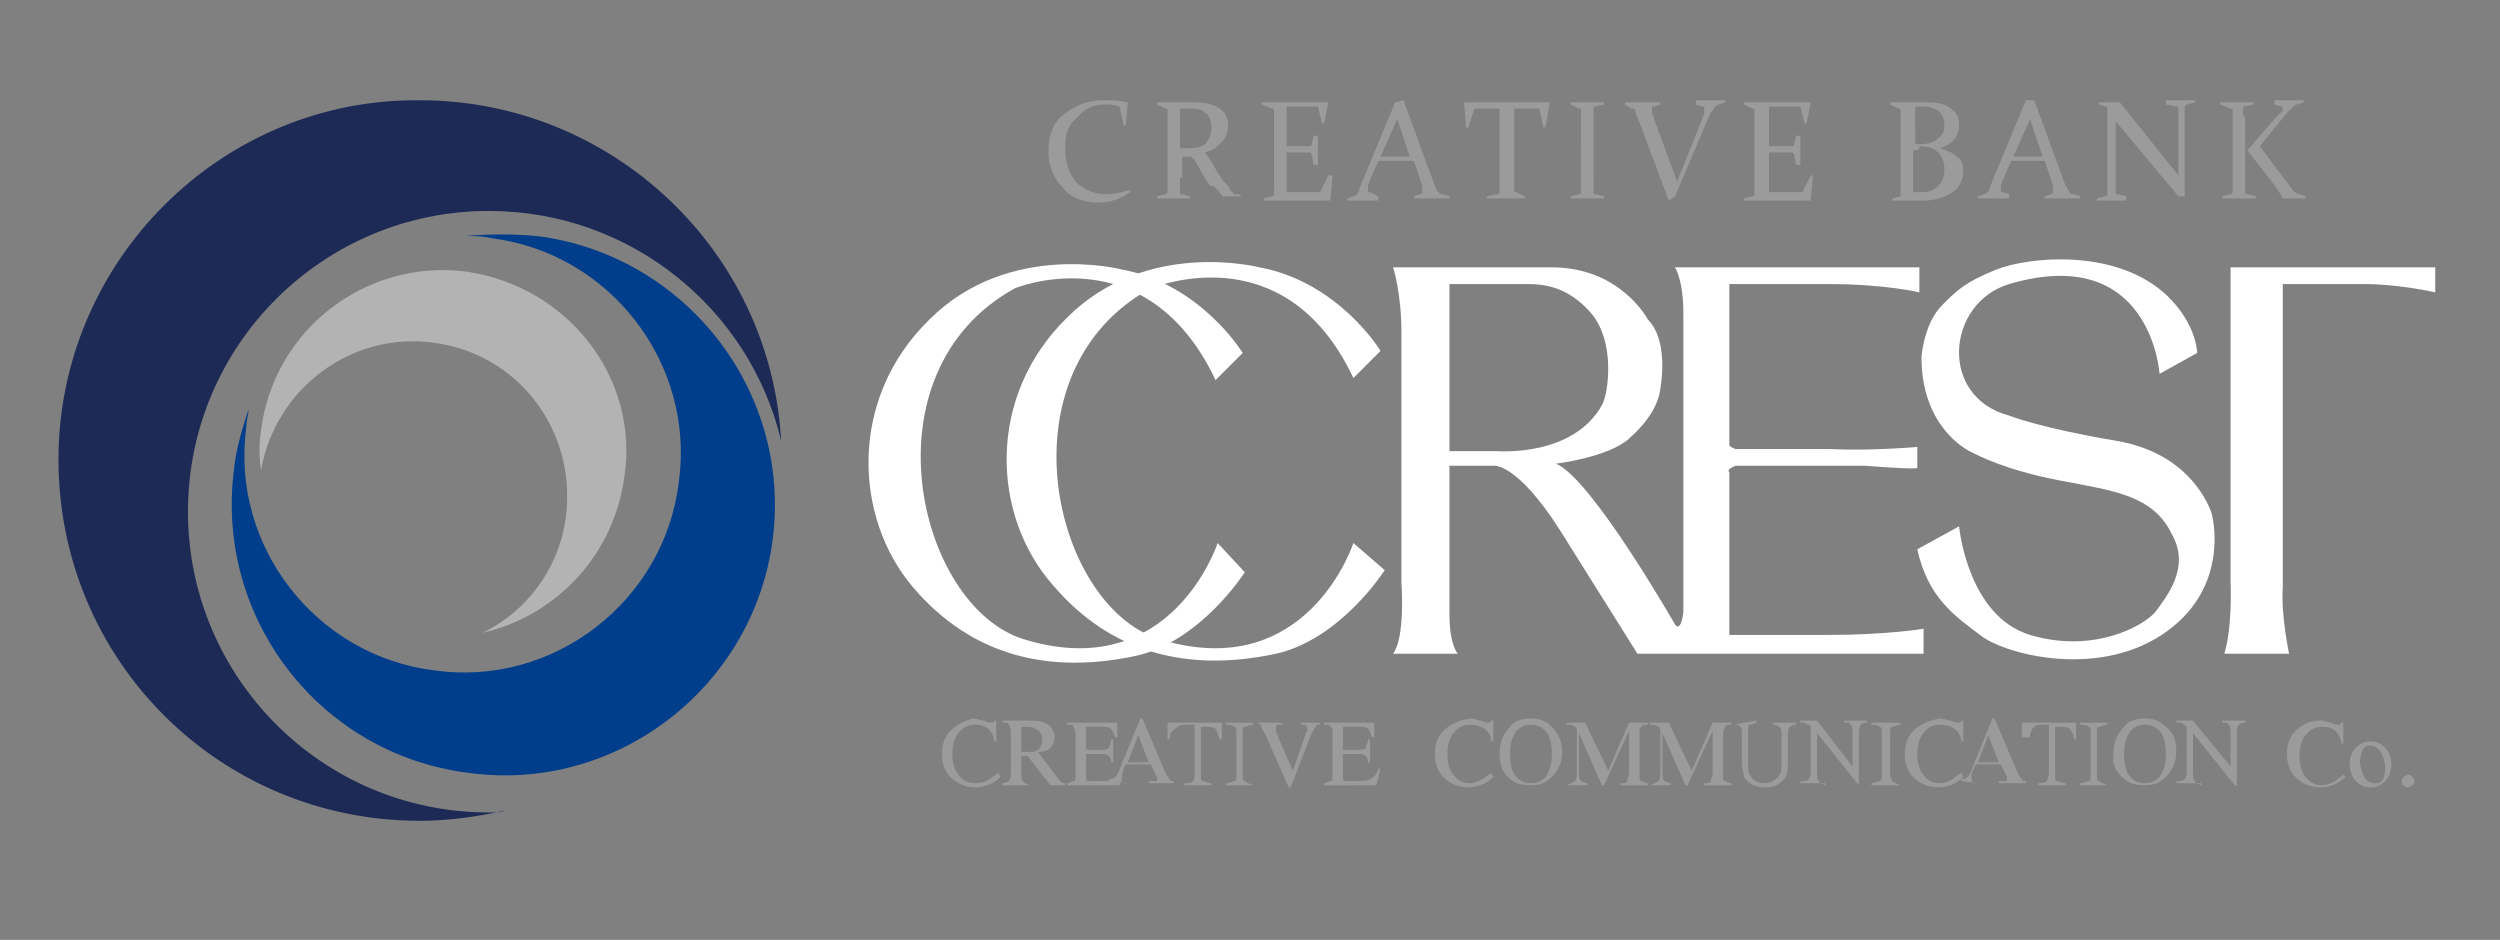 <?xml version="1.0" encoding="utf-8"?>
<!-- Generator: Adobe Illustrator 22.1.0, SVG Export Plug-In . SVG Version: 6.00 Build 0)  -->
<svg version="1.1" id="Layer_1" xmlns="http://www.w3.org/2000/svg" xmlns:xlink="http://www.w3.org/1999/xlink" x="0px" y="0px"
	 viewBox="0 0 119.7 45" style="enable-background:new 0 0 119.7 45;" xml:space="preserve">
<rect x="0" y="0" width="119.7" height="45" fill="#808080" stroke="none"/>
<style type="text/css">
	.st0{fill:#1D2A56;}
	.st1{fill:#003E8B;}
	.st2{fill:#B3B3B3;}
	.st3{fill:#FFFFFF;}
	.st4{fill:#9B9B9B;}
</style>
<g>
	<g>
		<path class="st0" d="M23.4,38.9c-8,0-14.4-6.5-14.4-14.4c0-8,6.5-14.4,14.4-14.4c6.8,0,12.5,4.7,14,11
			c-0.5-9.1-8.1-16.3-17.3-16.3C10.6,4.7,2.8,12.5,2.8,22c0,9.6,7.7,17.3,17.3,17.3c1.4,0,2.8-0.2,4.1-0.5
			C24,38.9,23.7,38.9,23.4,38.9z"/>
		<path class="st1" d="M25.7,11.3c-1.2-0.1-2.3-0.1-3.4,0c0.4,0,0.8,0,1.2,0.1c5.7,0.7,9.8,6,9,11.7c-0.7,5.7-6,9.8-11.7,9
			c-5.7-0.7-9.8-6-9-11.7c0-0.3,0.1-0.6,0.1-0.8c-0.3,0.9-0.6,1.9-0.7,2.9c-0.9,7.1,4.1,13.6,11.2,14.5C29.5,38,36.1,32.9,37,25.8
			C37.9,18.7,32.8,12.2,25.7,11.3z"/>
		<path class="st2" d="M22.3,13c-4.8-0.6-9.2,2.8-9.8,7.6c-0.1,0.6-0.1,1.3,0,1.9c0.7-3.9,4.3-6.6,8.2-6.1c4.1,0.5,6.9,4.2,6.4,8.3
			c-0.3,2.5-1.9,4.6-4,5.6c3.5-0.8,6.3-3.7,6.8-7.5C30.6,18.1,27.2,13.7,22.3,13z"/>
	</g>
	<g>
		<g>
			<path class="st3" d="M58.2,18.2l1.3-1.3c0,0-2-3.3-5.8-4c0,0-5.4-1.4-9.2,2.4c-3.9,3.8-3.6,9.5-0.8,12.8
				c2.8,3.3,6.5,4.2,10.7,3.3c3.1-0.7,5.2-4,5.2-4L58.3,26c0,0-2.2,6.8-9.3,4.6c-5.1-1.6-7.7-12.8-0.4-16.8
				C48.6,13.8,54.9,11.2,58.2,18.2z"/>
		</g>
		<g>
			<g>
				<path class="st3" d="M103.4,17.9c0,0-0.4-6.3-7.2-4.3c-3,0.9-3.4,5.4,0,6.3c0,0,1.5,0.6,5.1,1.2c3.6,0.6,4.5,3.2,4.6,3.5
					c0.1,0.4,0.8,3.7-2.4,5.8c-3.2,2.1-7.6,0.9-8.7,0c-1.2-0.9-2.5-1.8-3-4.1l2-1.1c0,0,0.4,4.3,3.4,5.2c3,0.9,5.4-0.4,6-1.1
					c0.5-0.7,1.7-2.1,0.8-3.7c-0.9-1.9-2.8-2.1-5.4-2.6c-2.6-0.5-3.9-1.2-4.1-1.3C94,21.5,92,20.3,92,17.1c0,0,0.1-1.6,1-2.5
					c0.7-0.7,1.1-1.1,2.6-1.7c1.5-0.6,6-1.1,8.4,1.5c1.2,1.3,1.2,2.5,1.2,2.5L103.4,17.9z"/>
			</g>
			<path class="st3" d="M116.6,14v-1.2h-9.8v15.1c0,0,0.1,2.1-0.3,3.4h3.1c0,0-0.4-1.9-0.3-3.2V13.6h4
				C113.3,13.6,114.8,13.6,116.6,14z"/>
			<path class="st3" d="M87.6,30.4h-4.8v-7.8c0,0-0.2-0.1,0.3-0.3h6.2c0,0,2.5,0.2,2.5,0.1v-1c0,0-2.3,0.2-4.2,0.1h-4.5
				c0,0-0.3-0.1-0.3-0.2v-7.5c0,0,0-0.1,0-0.2h4.7c2.8,0,4.4,0.4,4.4,0.4v-1.2H80.2c0,0,0.4,0.6,0.4,2.2v14.3c0,0-0.1,1-0.4,0.6
				c0,0-4-7-5.7-7.7c0,0,2.5-0.3,3.5-1.2c0.9-0.8,1.4-1.6,1.5-2.4c0.1-0.6,0.3-2.4-0.6-3.3c0,0-1.3-2.5-4.6-2.5h-7.6
				c0,0,0.4,1.2,0.4,3.1c0,1.9,0,12,0,12s0.2,2.6-0.4,3.4h3.1c0,0-0.4-0.4-0.4-1.9v-7.1c0,0,0,0,0.4,0h1.7c0,0,1.1-0.2,3.2,3.1
				l3.7,5.9h13.7v-1.2C92.2,30.1,90.3,30.4,87.6,30.4z M71.7,21.6h-2.3v-8h3.7c0.8,0,1.9,0.1,3,1.3c1.3,1.4,0.9,4,0.6,4.5
				C75.3,21.9,71.7,21.6,71.7,21.6z"/>
		</g>
		<g>
			<path class="st3" d="M64.8,18.1l1.3-1.3c0,0-2-3.3-5.8-4c0,0-5.4-1.4-9.2,2.4c-3.9,3.8-3.6,9.5-0.7,12.8
				c2.8,3.3,6.5,4.2,10.7,3.3c3.1-0.7,5.2-4,5.2-4L64.8,26c0,0-2.2,6.8-9.3,4.6c-5.1-1.6-7.7-12.8-0.4-16.8
				C55.2,13.8,61.5,11.1,64.8,18.1z"/>
		</g>
	</g>
	<g>
		<path class="st4" d="M46.6,34.5 M45.5,35c-0.3,0.3-0.4,0.7-0.4,1.1c0,0.4,0.1,0.8,0.4,1.1c0.3,0.3,0.7,0.5,1.2,0.5
			c0.3,0,0.6-0.1,0.8-0.2c0.2-0.1,0.3-0.2,0.4-0.3L47.8,37c-0.1,0.1-0.3,0.2-0.4,0.3c-0.2,0.1-0.4,0.2-0.7,0.2
			c-0.3,0-0.6-0.1-0.8-0.4c-0.2-0.2-0.3-0.6-0.3-1c0-0.4,0.1-0.8,0.3-1c0.2-0.3,0.5-0.4,0.8-0.4c0.3,0,0.6,0.1,0.7,0.3
			c0.1,0.1,0.2,0.3,0.2,0.5h0.1l0-1h-0.1c0,0,0,0.1-0.1,0.1c0,0-0.1,0-0.1,0c0,0-0.1,0-0.3-0.1c-0.2,0-0.3-0.1-0.5-0.1
			C46.2,34.5,45.8,34.7,45.5,35z"/>
		<path class="st4" d="M48.9,34.9c0-0.1,0-0.1,0-0.1c0,0,0.1,0,0.2,0c0.2,0,0.3,0,0.5,0.1c0.2,0.1,0.3,0.3,0.3,0.5
			c0,0.3-0.1,0.5-0.4,0.6C49.5,36,49.2,36,48.9,36V34.9z M49.3,37.6L49.3,37.6c-0.2-0.1-0.3-0.1-0.3-0.2c-0.1,0-0.1-0.2-0.1-0.3
			v-0.9l0.3,0l1.1,1.4H51v-0.1c-0.1,0-0.2,0-0.2-0.1c-0.1,0-0.1-0.1-0.2-0.2l-0.9-1.2c0.3,0,0.5-0.1,0.6-0.2
			c0.1-0.1,0.2-0.3,0.2-0.5c0-0.3-0.2-0.6-0.5-0.7c-0.2-0.1-0.4-0.1-0.7-0.1h-1.3v0.1c0.2,0,0.3,0,0.3,0.1c0,0,0.1,0.2,0.1,0.3v2
			c0,0.2,0,0.3-0.1,0.4c0,0-0.2,0.1-0.3,0.1v0.1H49.3z"/>
		<path class="st4" d="M52.4,34.6 M53.6,37.6l0.2-0.8h-0.1c-0.1,0.3-0.3,0.4-0.4,0.5c-0.1,0.1-0.4,0.1-0.7,0.1c-0.3,0-0.5,0-0.5,0
			c-0.1,0-0.1-0.1-0.1-0.2v-1.1h0.7c0.2,0,0.3,0,0.4,0.1c0.1,0.1,0.1,0.2,0.1,0.3h0.1v-1.1h-0.1c0,0.2-0.1,0.3-0.1,0.4
			c-0.1,0.1-0.2,0.1-0.4,0.1H52v-1c0-0.1,0-0.1,0-0.1c0,0,0.1,0,0.1,0h0.6c0.3,0,0.4,0,0.5,0.1c0.1,0.1,0.1,0.2,0.2,0.4h0.1l0-0.7
			h-2.4v0.1c0.2,0,0.3,0,0.3,0.1c0,0,0.1,0.2,0.1,0.3v2c0,0.2,0,0.3-0.1,0.3c-0.1,0-0.2,0.1-0.3,0.1v0.1H53.6z"/>
		<path class="st4" d="M54.5,35.2l0.5,1.3h-1L54.5,35.2z M54,37.5c-0.1,0-0.2,0-0.2,0c-0.1,0-0.1-0.1-0.1-0.2c0,0,0-0.1,0-0.2
			c0-0.1,0.1-0.3,0.2-0.5h1.2l0.2,0.4c0,0.1,0,0.1,0.1,0.2c0,0.1,0,0.1,0,0.1c0,0.1,0,0.1-0.1,0.1c0,0-0.1,0-0.3,0v0.1h1.2v-0.1
			c-0.1,0-0.2,0-0.2-0.1c0,0-0.1-0.1-0.2-0.3l-1.1-2.6h-0.1l-0.9,2.2c-0.1,0.3-0.2,0.5-0.3,0.6c-0.1,0.1-0.1,0.1-0.3,0.1v0.1
			L54,37.5L54,37.5z M54.7,34.5"/>
		<path class="st4" d="M55.9,35.4l0-0.8h2.6l0,0.8h-0.1c-0.1-0.2-0.1-0.4-0.2-0.5c-0.1-0.1-0.3-0.1-0.5-0.1h-0.2v2.3
			c0,0.2,0,0.3,0.1,0.3c0.1,0,0.2,0.1,0.4,0.1v0.1h-1.3v-0.1c0.2,0,0.3,0,0.4-0.1c0.1,0,0.1-0.2,0.1-0.4v-2.3h-0.3
			c-0.3,0-0.4,0-0.5,0.1C56.1,35,56,35.1,56,35.4H55.9z"/>
		<path class="st4" d="M59.3,34.6 M60,37.6L60,37.6c-0.2-0.1-0.3-0.1-0.4-0.2c-0.1,0-0.1-0.2-0.1-0.3v-2c0-0.2,0-0.3,0.1-0.3
			c0.1,0,0.2-0.1,0.4-0.1v-0.1h-1.3v0.1c0.2,0,0.3,0,0.4,0.1c0.1,0,0.1,0.2,0.1,0.3v2c0,0.2,0,0.3-0.1,0.3c-0.1,0-0.2,0.1-0.4,0.1
			v0.1H60z"/>
		<path class="st4" d="M60.2,34.6h1.2v0.1c-0.1,0-0.2,0-0.2,0c-0.1,0-0.1,0.1-0.1,0.1c0,0,0,0.1,0,0.2c0,0.1,0.1,0.2,0.1,0.3
			l0.7,1.6l0.6-1.7c0-0.1,0-0.1,0.1-0.2c0-0.1,0-0.1,0-0.1c0-0.1,0-0.1-0.1-0.2c0,0-0.1,0-0.2,0v-0.1h0.9v0.1c-0.1,0-0.2,0-0.2,0.1
			c-0.1,0.1-0.1,0.2-0.2,0.3l-1,2.6h-0.1l-1.1-2.5c-0.1-0.2-0.2-0.3-0.2-0.4C60.4,34.7,60.3,34.7,60.2,34.6L60.2,34.6z"/>
		<path class="st4" d="M64.8,34.6 M65.9,37.6l0.2-0.8H66c-0.1,0.3-0.2,0.4-0.4,0.5c-0.1,0.1-0.4,0.1-0.7,0.1c-0.3,0-0.5,0-0.5,0
			c-0.1,0-0.1-0.1-0.1-0.2v-1.1H65c0.2,0,0.3,0,0.4,0.1c0.1,0.1,0.1,0.2,0.1,0.3h0.1v-1.1h-0.1c0,0.2-0.1,0.3-0.1,0.4
			c0,0.1-0.2,0.1-0.4,0.1h-0.7v-1c0-0.1,0-0.1,0-0.1c0,0,0.1,0,0.1,0h0.6c0.3,0,0.4,0,0.5,0.1c0.1,0.1,0.1,0.2,0.2,0.4h0.1l0-0.7
			h-2.4v0.1c0.2,0,0.3,0,0.3,0.1c0.1,0,0.1,0.2,0.1,0.3v2c0,0.2,0,0.3-0.1,0.3c-0.1,0-0.2,0.1-0.3,0.1v0.1H65.9z"/>
		<path class="st4" d="M70.3,34.5 M69.1,35c-0.3,0.3-0.4,0.7-0.4,1.1c0,0.4,0.1,0.8,0.4,1.1c0.3,0.3,0.7,0.5,1.2,0.5
			c0.3,0,0.6-0.1,0.8-0.2c0.2-0.1,0.3-0.2,0.4-0.3L71.4,37c-0.1,0.1-0.3,0.2-0.4,0.3c-0.2,0.1-0.4,0.2-0.6,0.2
			c-0.3,0-0.6-0.1-0.8-0.4c-0.2-0.2-0.3-0.6-0.3-1c0-0.4,0.1-0.8,0.3-1c0.2-0.3,0.5-0.4,0.8-0.4c0.3,0,0.6,0.1,0.8,0.3
			c0.1,0.1,0.2,0.3,0.2,0.5h0.1l0-1h-0.1c0,0,0,0.1-0.1,0.1c0,0-0.1,0-0.1,0c0,0-0.1,0-0.3-0.1c-0.2,0-0.3-0.1-0.5-0.1
			C69.8,34.5,69.4,34.7,69.1,35z"/>
		<path class="st4" d="M72.6,35c0.2-0.2,0.4-0.3,0.7-0.3c0.3,0,0.5,0.1,0.7,0.3c0.2,0.2,0.3,0.6,0.3,1.1c0,0.5-0.1,0.8-0.3,1.1
			c-0.2,0.2-0.4,0.3-0.7,0.3c-0.3,0-0.5-0.1-0.7-0.3c-0.2-0.2-0.3-0.6-0.3-1.1C72.3,35.6,72.4,35.3,72.6,35z M72.2,37.2
			c0.3,0.3,0.6,0.4,1.1,0.4c0.4,0,0.7-0.1,1-0.4c0.3-0.3,0.5-0.7,0.5-1.2c0-0.5-0.2-0.9-0.5-1.2c-0.3-0.3-0.6-0.4-1-0.4
			c-0.4,0-0.8,0.1-1,0.4c-0.3,0.3-0.5,0.7-0.5,1.2C71.8,36.6,71.9,36.9,72.2,37.2z M73.2,34.5"/>
		<path class="st4" d="M75,37.6L75,37.6c0.2-0.1,0.3-0.1,0.4-0.2c0.1-0.1,0.1-0.2,0.1-0.5v-1.8c0-0.2,0-0.3-0.1-0.3
			c-0.1-0.1-0.2-0.1-0.4-0.1v-0.1h0.9l1.1,2.3l1-2.3h0.9v0.1c-0.2,0-0.3,0-0.3,0.1c-0.1,0-0.1,0.2-0.1,0.3v2c0,0.2,0,0.3,0.1,0.3
			c0,0,0.2,0.1,0.3,0.1v0.1h-1.3v-0.1c0.2,0,0.3,0,0.3-0.1c0-0.1,0.1-0.2,0.1-0.4v-2l-1.2,2.6h-0.1l-1.1-2.5v1.8
			c0,0.2,0,0.4,0.1,0.5c0,0,0.2,0.1,0.3,0.1v0.1H75z"/>
		<path class="st4" d="M79,37.6L79,37.6c0.2-0.1,0.3-0.1,0.4-0.2c0.1-0.1,0.1-0.2,0.1-0.5v-1.8c0-0.2,0-0.3-0.1-0.3
			c-0.1-0.1-0.2-0.1-0.4-0.1v-0.1h0.9l1.1,2.3l1-2.3h0.9v0.1c-0.2,0-0.3,0-0.3,0.1c0,0-0.1,0.2-0.1,0.3v2c0,0.2,0,0.3,0.1,0.3
			c0,0,0.2,0.1,0.3,0.1v0.1h-1.3v-0.1c0.2,0,0.3,0,0.3-0.1c0-0.1,0.1-0.2,0.1-0.4v-2l-1.2,2.6h-0.1l-1.1-2.5v1.8
			c0,0.2,0,0.4,0.1,0.5c0,0,0.2,0.1,0.3,0.1v0.1H79z"/>
		<path class="st4" d="M84.6,34.6 M83,34.7c0.2,0,0.3,0,0.3,0.1c0.1,0,0.1,0.2,0.1,0.3v1.4c0,0.3,0.1,0.5,0.1,0.7
			c0.2,0.3,0.5,0.5,1,0.5c0.5,0,0.8-0.2,1-0.5c0.1-0.2,0.1-0.4,0.1-0.7v-1.2c0-0.2,0-0.4,0.1-0.5c0.1-0.1,0.2-0.1,0.3-0.1v-0.1h-1.1
			v0.1c0.2,0,0.3,0.1,0.3,0.1c0.1,0.1,0.1,0.2,0.1,0.5v1.2c0,0.3,0,0.5-0.1,0.6c-0.1,0.2-0.4,0.4-0.7,0.4c-0.3,0-0.6-0.1-0.7-0.4
			c-0.1-0.1-0.1-0.3-0.1-0.6v-1.5c0-0.2,0-0.3,0.1-0.3c0.1,0,0.2-0.1,0.3-0.1v-0.1L83,34.7L83,34.7z"/>
		<path class="st4" d="M87.9,34.6 M87.4,37.6L87.4,37.6c-0.2-0.1-0.3-0.1-0.3-0.2C87,37.3,87,37.2,87,36.9v-1.8l2,2.5H89v-2.4
			c0-0.2,0-0.4,0.1-0.5c0.1-0.1,0.2-0.1,0.3-0.1v-0.1h-1.1v0.1c0.2,0,0.3,0,0.3,0.1c0.1,0.1,0.1,0.2,0.1,0.5v1.5l-1.7-2.2h-0.8v0.1
			c0.1,0,0.2,0,0.2,0c0,0,0.1,0.1,0.2,0.1l0.1,0.1v2c0,0.2,0,0.4-0.1,0.5c0,0.1-0.2,0.1-0.4,0.1v0.1H87.4z"/>
		<path class="st4" d="M90.3,34.6 M91,37.6L91,37.6c-0.2-0.1-0.3-0.1-0.4-0.2c0,0-0.1-0.2-0.1-0.3v-2c0-0.2,0-0.3,0.1-0.3
			c0.1,0,0.2-0.1,0.4-0.1v-0.1h-1.4v0.1c0.2,0,0.3,0,0.4,0.1c0.1,0,0.1,0.2,0.1,0.3v2c0,0.2,0,0.3-0.1,0.3c-0.1,0-0.2,0.1-0.4,0.1
			v0.1H91z"/>
		<path class="st4" d="M92.7,34.5 M91.6,35c-0.3,0.3-0.4,0.7-0.4,1.1c0,0.4,0.1,0.8,0.4,1.1c0.3,0.3,0.7,0.5,1.2,0.5
			c0.3,0,0.6-0.1,0.8-0.2c0.2-0.1,0.3-0.2,0.4-0.3L93.9,37c-0.1,0.1-0.3,0.2-0.4,0.3c-0.2,0.1-0.4,0.2-0.6,0.2
			c-0.3,0-0.6-0.1-0.8-0.4c-0.2-0.2-0.3-0.6-0.3-1c0-0.4,0.1-0.8,0.3-1c0.2-0.3,0.5-0.4,0.8-0.4c0.3,0,0.6,0.1,0.8,0.3
			c0.1,0.1,0.2,0.3,0.2,0.5h0.1l0-1h-0.1c0,0,0,0.1-0.1,0.1c0,0-0.1,0-0.1,0c0,0-0.1,0-0.3-0.1c-0.2,0-0.3-0.1-0.5-0.1
			C92.3,34.5,91.9,34.7,91.6,35z"/>
		<path class="st4" d="M95.2,35.2l0.5,1.3h-1L95.2,35.2z M94.7,37.5c-0.1,0-0.2,0-0.2,0c-0.1,0-0.1-0.1-0.1-0.2c0,0,0-0.1,0-0.2
			c0-0.1,0.1-0.3,0.2-0.5h1.2l0.2,0.4c0,0.1,0.1,0.1,0.1,0.2c0,0.1,0,0.1,0,0.1c0,0.1,0,0.1-0.1,0.1c0,0-0.1,0-0.3,0v0.1H97v-0.1
			c-0.1,0-0.2,0-0.2-0.1c0,0-0.1-0.1-0.2-0.3l-1.1-2.6h-0.1l-0.9,2.2c-0.1,0.3-0.2,0.5-0.3,0.6c-0.1,0.1-0.2,0.1-0.3,0.1v0.1
			L94.7,37.5L94.7,37.5z M95.4,34.5"/>
		<path class="st4" d="M96.8,35.4l0-0.8h2.6l0,0.8h-0.1c0-0.2-0.1-0.4-0.2-0.5c-0.1-0.1-0.3-0.1-0.5-0.1h-0.2v2.3
			c0,0.2,0,0.3,0.1,0.3c0.1,0,0.2,0.1,0.4,0.1v0.1h-1.3v-0.1c0.2,0,0.3,0,0.4-0.1c0,0,0.1-0.2,0.1-0.4v-2.3h-0.2
			c-0.3,0-0.4,0-0.5,0.1c-0.1,0.1-0.2,0.2-0.2,0.5H96.8z"/>
		<path class="st4" d="M100.3,34.6 M100.9,37.6L100.9,37.6c-0.2-0.1-0.3-0.1-0.4-0.2c-0.1,0-0.1-0.2-0.1-0.3v-2c0-0.2,0-0.3,0.1-0.3
			c0.1,0,0.2-0.1,0.4-0.1v-0.1h-1.3v0.1c0.2,0,0.3,0,0.4,0.1c0.1,0,0.1,0.2,0.1,0.3v2c0,0.2,0,0.3-0.1,0.3c-0.1,0-0.2,0.1-0.4,0.1
			v0.1H100.9z"/>
		<path class="st4" d="M102,35c0.2-0.2,0.4-0.3,0.7-0.3c0.3,0,0.5,0.1,0.7,0.3c0.2,0.2,0.3,0.6,0.3,1.1c0,0.5-0.1,0.8-0.3,1.1
			c-0.2,0.2-0.4,0.3-0.7,0.3c-0.3,0-0.5-0.1-0.7-0.3c-0.2-0.2-0.3-0.6-0.3-1.1C101.7,35.6,101.8,35.3,102,35z M101.6,37.2
			c0.3,0.3,0.6,0.4,1.1,0.4c0.4,0,0.7-0.1,1-0.4c0.3-0.3,0.5-0.7,0.5-1.2c0-0.5-0.1-0.9-0.5-1.2c-0.3-0.3-0.6-0.4-1-0.4
			c-0.4,0-0.8,0.1-1,0.4c-0.3,0.3-0.5,0.7-0.5,1.2C101.1,36.6,101.3,36.9,101.6,37.2z M102.6,34.5"/>
		<path class="st4" d="M105.9,34.6 M105.4,37.6L105.4,37.6c-0.2-0.1-0.3-0.1-0.3-0.2c-0.1-0.1-0.1-0.2-0.1-0.5v-1.8l2,2.5h0.1v-2.4
			c0-0.2,0-0.4,0.1-0.5c0.1-0.1,0.2-0.1,0.3-0.1v-0.1h-1.1v0.1c0.2,0,0.3,0,0.3,0.1c0.1,0.1,0.1,0.2,0.1,0.5v1.5l-1.8-2.2h-0.8v0.1
			c0.1,0,0.2,0,0.2,0c0.1,0,0.1,0.1,0.2,0.1l0.1,0.1v2c0,0.2,0,0.4-0.1,0.5c-0.1,0.1-0.2,0.1-0.4,0.1v0.1H105.4z"/>
		<path class="st4" d="M111,34.5 M109.9,35c-0.3,0.3-0.4,0.7-0.4,1.1c0,0.4,0.1,0.8,0.4,1.1c0.3,0.3,0.7,0.5,1.2,0.5
			c0.3,0,0.6-0.1,0.8-0.2c0.1-0.1,0.3-0.2,0.4-0.3l-0.1-0.1c-0.1,0.1-0.3,0.2-0.4,0.3c-0.2,0.1-0.4,0.2-0.6,0.2
			c-0.3,0-0.6-0.1-0.8-0.4c-0.2-0.2-0.3-0.6-0.3-1c0-0.4,0.1-0.8,0.3-1c0.2-0.3,0.5-0.4,0.8-0.4c0.3,0,0.6,0.1,0.7,0.3
			c0.1,0.1,0.2,0.3,0.2,0.5h0.1l0-1h-0.1c0,0,0,0.1-0.1,0.1c0,0-0.1,0-0.1,0c0,0-0.1,0-0.3-0.1c-0.2,0-0.3-0.1-0.5-0.1
			C110.6,34.5,110.2,34.7,109.9,35z"/>
		<path class="st4" d="M114,36c0.1,0.2,0.2,0.5,0.2,0.7c0,0.2,0,0.4-0.1,0.6c-0.1,0.2-0.2,0.2-0.4,0.2c-0.2,0-0.4-0.1-0.5-0.3
			c-0.1-0.2-0.2-0.5-0.2-0.7c0-0.3,0.1-0.6,0.2-0.7c0.1-0.1,0.2-0.1,0.3-0.1C113.7,35.7,113.8,35.8,114,36z M112.8,37.4
			c0.2,0.2,0.4,0.3,0.7,0.3c0.3,0,0.5-0.1,0.7-0.3c0.2-0.2,0.3-0.5,0.3-0.8c0-0.3-0.1-0.6-0.3-0.8c-0.2-0.2-0.4-0.3-0.7-0.3
			c-0.3,0-0.5,0.1-0.7,0.3c-0.2,0.2-0.3,0.5-0.3,0.7C112.5,36.9,112.6,37.2,112.8,37.4z M113.5,35.5"/>
		<path class="st4" d="M115.3,37.7c-0.1,0-0.1,0-0.2-0.1c-0.1,0-0.1-0.1-0.1-0.2c0-0.1,0-0.1,0.1-0.2c0,0,0.1-0.1,0.2-0.1
			c0.1,0,0.1,0,0.2,0.1c0,0,0.1,0.1,0.1,0.2c0,0.1,0,0.1-0.1,0.2C115.5,37.6,115.4,37.7,115.3,37.7z"/>
	</g>
	<g>
		<path class="st4" d="M53.9,6l-0.1,0l-0.2-0.9c-0.3-0.1-0.5-0.1-0.7-0.1c-0.5,0-1,0.2-1.3,0.6C51.1,6,51,6.5,51,7.1
			c0,0.7,0.2,1.2,0.5,1.6c0.4,0.4,0.9,0.6,1.5,0.6c0.4,0,0.7-0.1,1.1-0.2l0,0.1c-0.4,0.3-0.9,0.5-1.5,0.5c-0.7,0-1.3-0.2-1.7-0.7
			c-0.4-0.4-0.7-1-0.7-1.7c0-0.8,0.2-1.4,0.7-1.8c0.5-0.4,1.1-0.7,1.9-0.7c0.4,0,0.8,0,1.2,0.1l0,0L53.9,6z"/>
		<path class="st4" d="M56.5,8.5c0,0.1,0,0.3,0,0.4c0,0.1,0,0.2,0,0.3c0,0.1,0,0.1,0.1,0.1L57,9.4l0,0.1c-0.3,0-0.5,0-0.8,0
			c-0.3,0-0.5,0-0.8,0l0-0.1l0.4-0.1c0.1,0,0.1-0.1,0.1-0.1c0-0.1,0-0.2,0-0.3c0-0.1,0-0.2,0-0.4V5.8c0-0.1,0-0.2,0-0.3
			c0-0.1,0-0.2,0-0.2c0-0.1,0-0.1-0.1-0.1L55.4,5l0-0.1c0.3,0,0.6,0,0.8,0c0.1,0,0.1,0,0.2,0c0.1,0,0.2,0,0.3,0c0.1,0,0.2,0,0.3,0
			c0.1,0,0.1,0,0.2,0c0.5,0,0.9,0.1,1.2,0.3c0.3,0.2,0.4,0.5,0.4,0.8c0,0.3-0.1,0.6-0.3,0.8c-0.2,0.2-0.4,0.4-0.8,0.5
			c0.1,0.2,0.3,0.4,0.4,0.6c0.1,0.2,0.2,0.4,0.3,0.5c0.1,0.2,0.2,0.3,0.3,0.4c0.1,0.1,0.2,0.2,0.2,0.3c0,0,0.1,0.1,0.1,0.1
			c0,0,0.1,0.1,0.1,0.1c0,0,0.1,0,0.1,0c0,0,0.1,0,0.2,0l0,0.1c-0.2,0-0.3,0-0.4,0c-0.1,0-0.2,0-0.2,0c-0.1,0-0.1,0-0.2,0
			c-0.1,0-0.1,0-0.1-0.1c0,0-0.1,0-0.1-0.1c-0.1-0.1-0.2-0.2-0.3-0.3C58,9,57.9,8.8,57.8,8.7c-0.1-0.2-0.2-0.3-0.3-0.5
			c-0.1-0.2-0.2-0.4-0.3-0.5c0-0.1-0.1-0.1-0.1-0.1c0,0,0-0.1-0.1-0.1c0,0-0.1,0-0.1,0c0,0-0.1,0-0.1,0l-0.2,0V8.5z M56.5,7.1
			c0.1,0,0.3,0,0.4,0c0.4,0,0.7-0.1,0.8-0.2C57.9,6.7,58,6.4,58,6.1c0-0.3-0.1-0.6-0.3-0.7c-0.2-0.2-0.4-0.2-0.8-0.2
			c-0.1,0-0.1,0-0.2,0c-0.1,0-0.1,0-0.2,0V7.1z"/>
		<path class="st4" d="M61.2,4.9H62c0.5,0,1,0,1.6,0l0,0l-0.2,1l-0.1,0l-0.2-0.8h-1.5V7h0.3c0.2,0,0.5,0,0.8,0c0.1,0,0.1,0,0.1-0.1
			l0.1-0.4l0.2,0c0,0.3,0,0.5,0,0.7c0,0.1,0,0.4,0,0.7l-0.2,0l-0.1-0.5c0-0.1-0.1-0.1-0.1-0.1c-0.3,0-0.5,0-0.8,0h-0.3v1.2
			c0,0.2,0,0.5,0,0.7h1.6l0.4-0.8l0.2,0l-0.1,1.2l0,0c-0.6,0-1.1,0-1.6,0h-0.8c-0.3,0-0.5,0-0.8,0l0-0.1l0.4-0.1
			c0.1,0,0.1-0.1,0.1-0.1c0-0.1,0-0.2,0-0.3c0-0.1,0-0.2,0-0.4V5.8c0-0.1,0-0.2,0-0.3c0-0.1,0-0.2,0-0.2c0-0.1,0-0.1-0.1-0.1L60.4,5
			l0-0.1C60.7,4.9,60.9,4.9,61.2,4.9z"/>
		<path class="st4" d="M67.2,4.8l1.5,4.1c0.1,0.2,0.1,0.3,0.2,0.3c0,0.1,0.1,0.1,0.2,0.1l0.3,0.1l0,0.1c-0.3,0-0.6,0-0.8,0
			c-0.3,0-0.6,0-0.9,0l0-0.1l0.3-0.1c0,0,0.1,0,0.1-0.1c0,0,0,0,0-0.1c0,0,0-0.1,0-0.2c0-0.1-0.1-0.2-0.1-0.3l-0.3-0.9H66l-0.4,0.9
			c0,0.1-0.1,0.2-0.1,0.3c0,0.1,0,0.1,0,0.2c0,0,0,0.1,0,0.1c0,0,0.1,0,0.1,0L66,9.4l0,0.2c-0.3,0-0.6,0-0.8,0c-0.2,0-0.4,0-0.7,0
			l0-0.1l0.3-0.1c0.1,0,0.1-0.1,0.2-0.1c0-0.1,0.1-0.1,0.1-0.3l1.7-4.1L67.2,4.8z M66.1,7.5h1.4l-0.6-1.8L66.1,7.5z"/>
		<path class="st4" d="M72.1,9.5c-0.3,0-0.6,0-0.9,0l0-0.1l0.5-0.1c0.1,0,0.1-0.1,0.1-0.1c0-0.2,0-0.4,0-0.6V5.2h-1.2l-0.3,0.9
			l-0.1,0l-0.1-1.2l0,0c0.5,0,1.1,0,1.6,0h0.9c0.5,0,1,0,1.6,0l0,0l-0.2,1.2l-0.1,0l-0.2-0.9h-1.2v3.3c0,0.3,0,0.5,0,0.6
			c0,0.1,0,0.1,0.1,0.1L73,9.4l0,0.1C72.6,9.5,72.3,9.5,72.1,9.5z"/>
		<path class="st4" d="M76.3,8.5c0,0.1,0,0.3,0,0.4c0,0.1,0,0.2,0,0.3c0,0.1,0,0.1,0.1,0.1l0.4,0.1l0,0.1c-0.3,0-0.6,0-0.8,0
			c-0.3,0-0.5,0-0.8,0l0-0.1l0.4-0.1c0.1,0,0.1-0.1,0.1-0.1c0-0.1,0-0.2,0-0.3c0-0.1,0-0.2,0-0.4V5.8c0-0.1,0-0.2,0-0.3
			c0-0.1,0-0.2,0-0.2c0-0.1,0-0.1-0.1-0.1L75.2,5l0-0.1c0.3,0,0.6,0,0.8,0c0.3,0,0.5,0,0.8,0l0,0.1l-0.4,0.1c-0.1,0-0.1,0-0.1,0.1
			c0,0.1,0,0.2,0,0.3c0,0.1,0,0.2,0,0.3V8.5z"/>
		<path class="st4" d="M79.9,9.6l-1.5-4c-0.1-0.1-0.1-0.3-0.1-0.3c0-0.1-0.1-0.1-0.2-0.1L77.8,5l0-0.1c0.2,0,0.5,0,0.8,0
			c0.3,0,0.6,0,0.9,0l0,0.1l-0.3,0.1c0,0-0.1,0-0.1,0c0,0,0,0.1,0,0.1c0,0,0,0.1,0,0.2c0,0.1,0.1,0.2,0.1,0.3l1.1,3l1.2-3
			c0-0.1,0.1-0.2,0.1-0.3c0-0.1,0-0.1,0-0.2c0,0,0-0.1,0-0.1c0,0-0.1,0-0.1,0L81.2,5l0-0.2c0.2,0,0.5,0,0.7,0c0.2,0,0.5,0,0.7,0
			l0,0.1l-0.3,0.1c-0.1,0-0.1,0.1-0.2,0.1c0,0.1-0.1,0.2-0.2,0.3l-1.7,4L79.9,9.6z"/>
		<path class="st4" d="M84.3,4.9h0.8c0.5,0,1,0,1.6,0l0,0l-0.2,1l-0.1,0l-0.2-0.8h-1.5V7h0.3c0.2,0,0.5,0,0.8,0c0.1,0,0.1,0,0.1-0.1
			l0.1-0.4l0.2,0c0,0.3,0,0.5,0,0.7c0,0.1,0,0.4,0,0.7l-0.2,0l-0.1-0.5c0-0.1-0.1-0.1-0.1-0.1c-0.3,0-0.5,0-0.8,0h-0.3v1.2
			c0,0.2,0,0.5,0,0.7h1.6l0.4-0.8l0.1,0l-0.1,1.2l0,0c-0.6,0-1.1,0-1.6,0h-0.8c-0.3,0-0.5,0-0.8,0l0-0.1l0.4-0.1
			c0.1,0,0.1-0.1,0.1-0.1c0-0.1,0-0.2,0-0.3c0-0.1,0-0.2,0-0.4V5.8c0-0.1,0-0.2,0-0.3c0-0.1,0-0.2,0-0.2c0-0.1,0-0.1-0.1-0.1L83.5,5
			l0-0.1C83.7,4.9,84,4.9,84.3,4.9z"/>
		<path class="st4" d="M90.5,4.9c0.3,0,0.6,0,0.8,0c0.1,0,0.3,0,0.5,0c0.2,0,0.4,0,0.5,0c0.5,0,0.9,0.1,1.1,0.3
			c0.3,0.2,0.4,0.4,0.4,0.8c0,0.5-0.3,0.9-0.9,1.1c0.3,0.1,0.6,0.2,0.8,0.4C93.9,7.6,94,7.8,94,8.2c0,0.4-0.2,0.8-0.5,1
			c-0.3,0.2-0.8,0.4-1.3,0.4c-0.1,0-0.2,0-0.4,0c-0.1,0-0.3,0-0.4,0c-0.3,0-0.5,0-0.8,0l0-0.1l0.4-0.1C91,9.3,91,9.2,91,9.2
			c0-0.1,0-0.2,0-0.3c0-0.1,0-0.2,0-0.4V5.8c0-0.1,0-0.2,0-0.3c0-0.1,0-0.2,0-0.2c0-0.1,0-0.1-0.1-0.1L90.5,5L90.5,4.9z M91.6,6.9
			c0.1,0,0.3,0,0.4,0c0.3,0,0.6-0.1,0.7-0.2C93,6.5,93.1,6.3,93.1,6c0-0.3-0.1-0.5-0.3-0.7c-0.2-0.1-0.4-0.2-0.7-0.2
			c-0.1,0-0.1,0-0.2,0c-0.1,0-0.1,0-0.2,0V6.9z M91.6,7.2v2c0.1,0,0.1,0,0.2,0c0.1,0,0.2,0,0.2,0c0.4,0,0.6-0.1,0.8-0.3
			c0.2-0.2,0.3-0.4,0.3-0.8c0-0.3-0.1-0.6-0.3-0.8c-0.2-0.2-0.5-0.3-0.9-0.3C91.9,7.2,91.8,7.2,91.6,7.2z"/>
		<path class="st4" d="M97.4,4.8l1.5,4.1C99,9,99,9.1,99.1,9.2c0,0.1,0.1,0.1,0.2,0.1l0.3,0.1l0,0.1c-0.3,0-0.6,0-0.8,0
			c-0.3,0-0.5,0-0.9,0l0-0.1l0.3-0.1c0,0,0.1,0,0.1-0.1c0,0,0,0,0-0.1c0,0,0-0.1,0-0.2c0-0.1-0.1-0.2-0.1-0.3l-0.3-0.9h-1.6
			l-0.4,0.9c0,0.1-0.1,0.2-0.1,0.3c0,0.1,0,0.1,0,0.2c0,0,0,0.1,0,0.1c0,0,0.1,0,0.1,0l0.3,0.1l0,0.2c-0.3,0-0.6,0-0.8,0
			c-0.2,0-0.4,0-0.7,0l0-0.1l0.3-0.1c0.1,0,0.1-0.1,0.2-0.1c0-0.1,0.1-0.1,0.1-0.3l1.7-4.1L97.4,4.8z M96.4,7.5h1.4l-0.6-1.8
			L96.4,7.5z"/>
		<path class="st4" d="M101.3,5.8v2.7c0,0.3,0,0.5,0,0.7c0,0.1,0,0.1,0.1,0.1l0.4,0.1l0,0.2c-0.3,0-0.5,0-0.7,0c-0.2,0-0.4,0-0.7,0
			l0-0.1l0.4-0.1c0.1,0,0.1-0.1,0.1-0.1c0-0.2,0-0.4,0-0.7V5.8c0-0.2,0-0.4,0-0.6c0-0.1,0-0.1-0.1-0.1L100.5,5l0-0.1
			c0.3,0,0.5,0,0.7,0c0.1,0,0.2,0,0.3,0l2.8,3.5V5.8c0-0.2,0-0.4,0-0.6c0-0.1,0-0.1-0.1-0.1L103.7,5l0-0.2c0.3,0,0.5,0,0.7,0
			c0.2,0,0.4,0,0.7,0l0,0.1l-0.4,0.1c0,0-0.1,0.1-0.1,0.1c0,0.1,0,0.3,0,0.6v3.7l-0.3,0L101.3,5.8z"/>
		<path class="st4" d="M107.5,5.8v2.7c0,0.1,0,0.3,0,0.4c0,0.1,0,0.2,0,0.3c0,0.1,0,0.1,0.1,0.1l0.4,0.1l0,0.1c-0.3,0-0.5,0-0.8,0
			c-0.3,0-0.5,0-0.8,0l0-0.1l0.4-0.1c0.1,0,0.1-0.1,0.1-0.1c0-0.1,0-0.2,0-0.3c0-0.1,0-0.2,0-0.4V5.8c0-0.1,0-0.2,0-0.3
			c0-0.1,0-0.2,0-0.2c0-0.1,0-0.1-0.1-0.1L106.3,5l0-0.1c0.3,0,0.6,0,0.8,0c0.3,0,0.5,0,0.8,0l0,0.1l-0.4,0.1c-0.1,0-0.1,0-0.1,0.1
			c0,0.1,0,0.2,0,0.3C107.5,5.6,107.5,5.7,107.5,5.8z M107.6,7.2l1.3-1.5c0.1-0.1,0.2-0.2,0.3-0.3c0.1-0.1,0.1-0.1,0.1-0.2
			c0,0,0-0.1-0.1-0.1L108.9,5l0-0.2c0.2,0,0.5,0,0.7,0c0.3,0,0.5,0,0.7,0l0,0.1l-0.3,0.1c-0.1,0-0.2,0.1-0.3,0.2
			c-0.1,0.1-0.2,0.2-0.2,0.2L108.2,7l1.5,2c0.1,0.1,0.1,0.2,0.2,0.2c0.1,0.1,0.1,0.1,0.2,0.1l0.3,0.1l0,0.1c-0.2,0-0.4,0-0.7,0
			c-0.1,0-0.2,0-0.2,0c-0.1,0-0.2,0-0.2,0c-0.1-0.2-0.3-0.5-0.6-0.9L107.6,7.2z"/>
	</g>
</g>
</svg>

